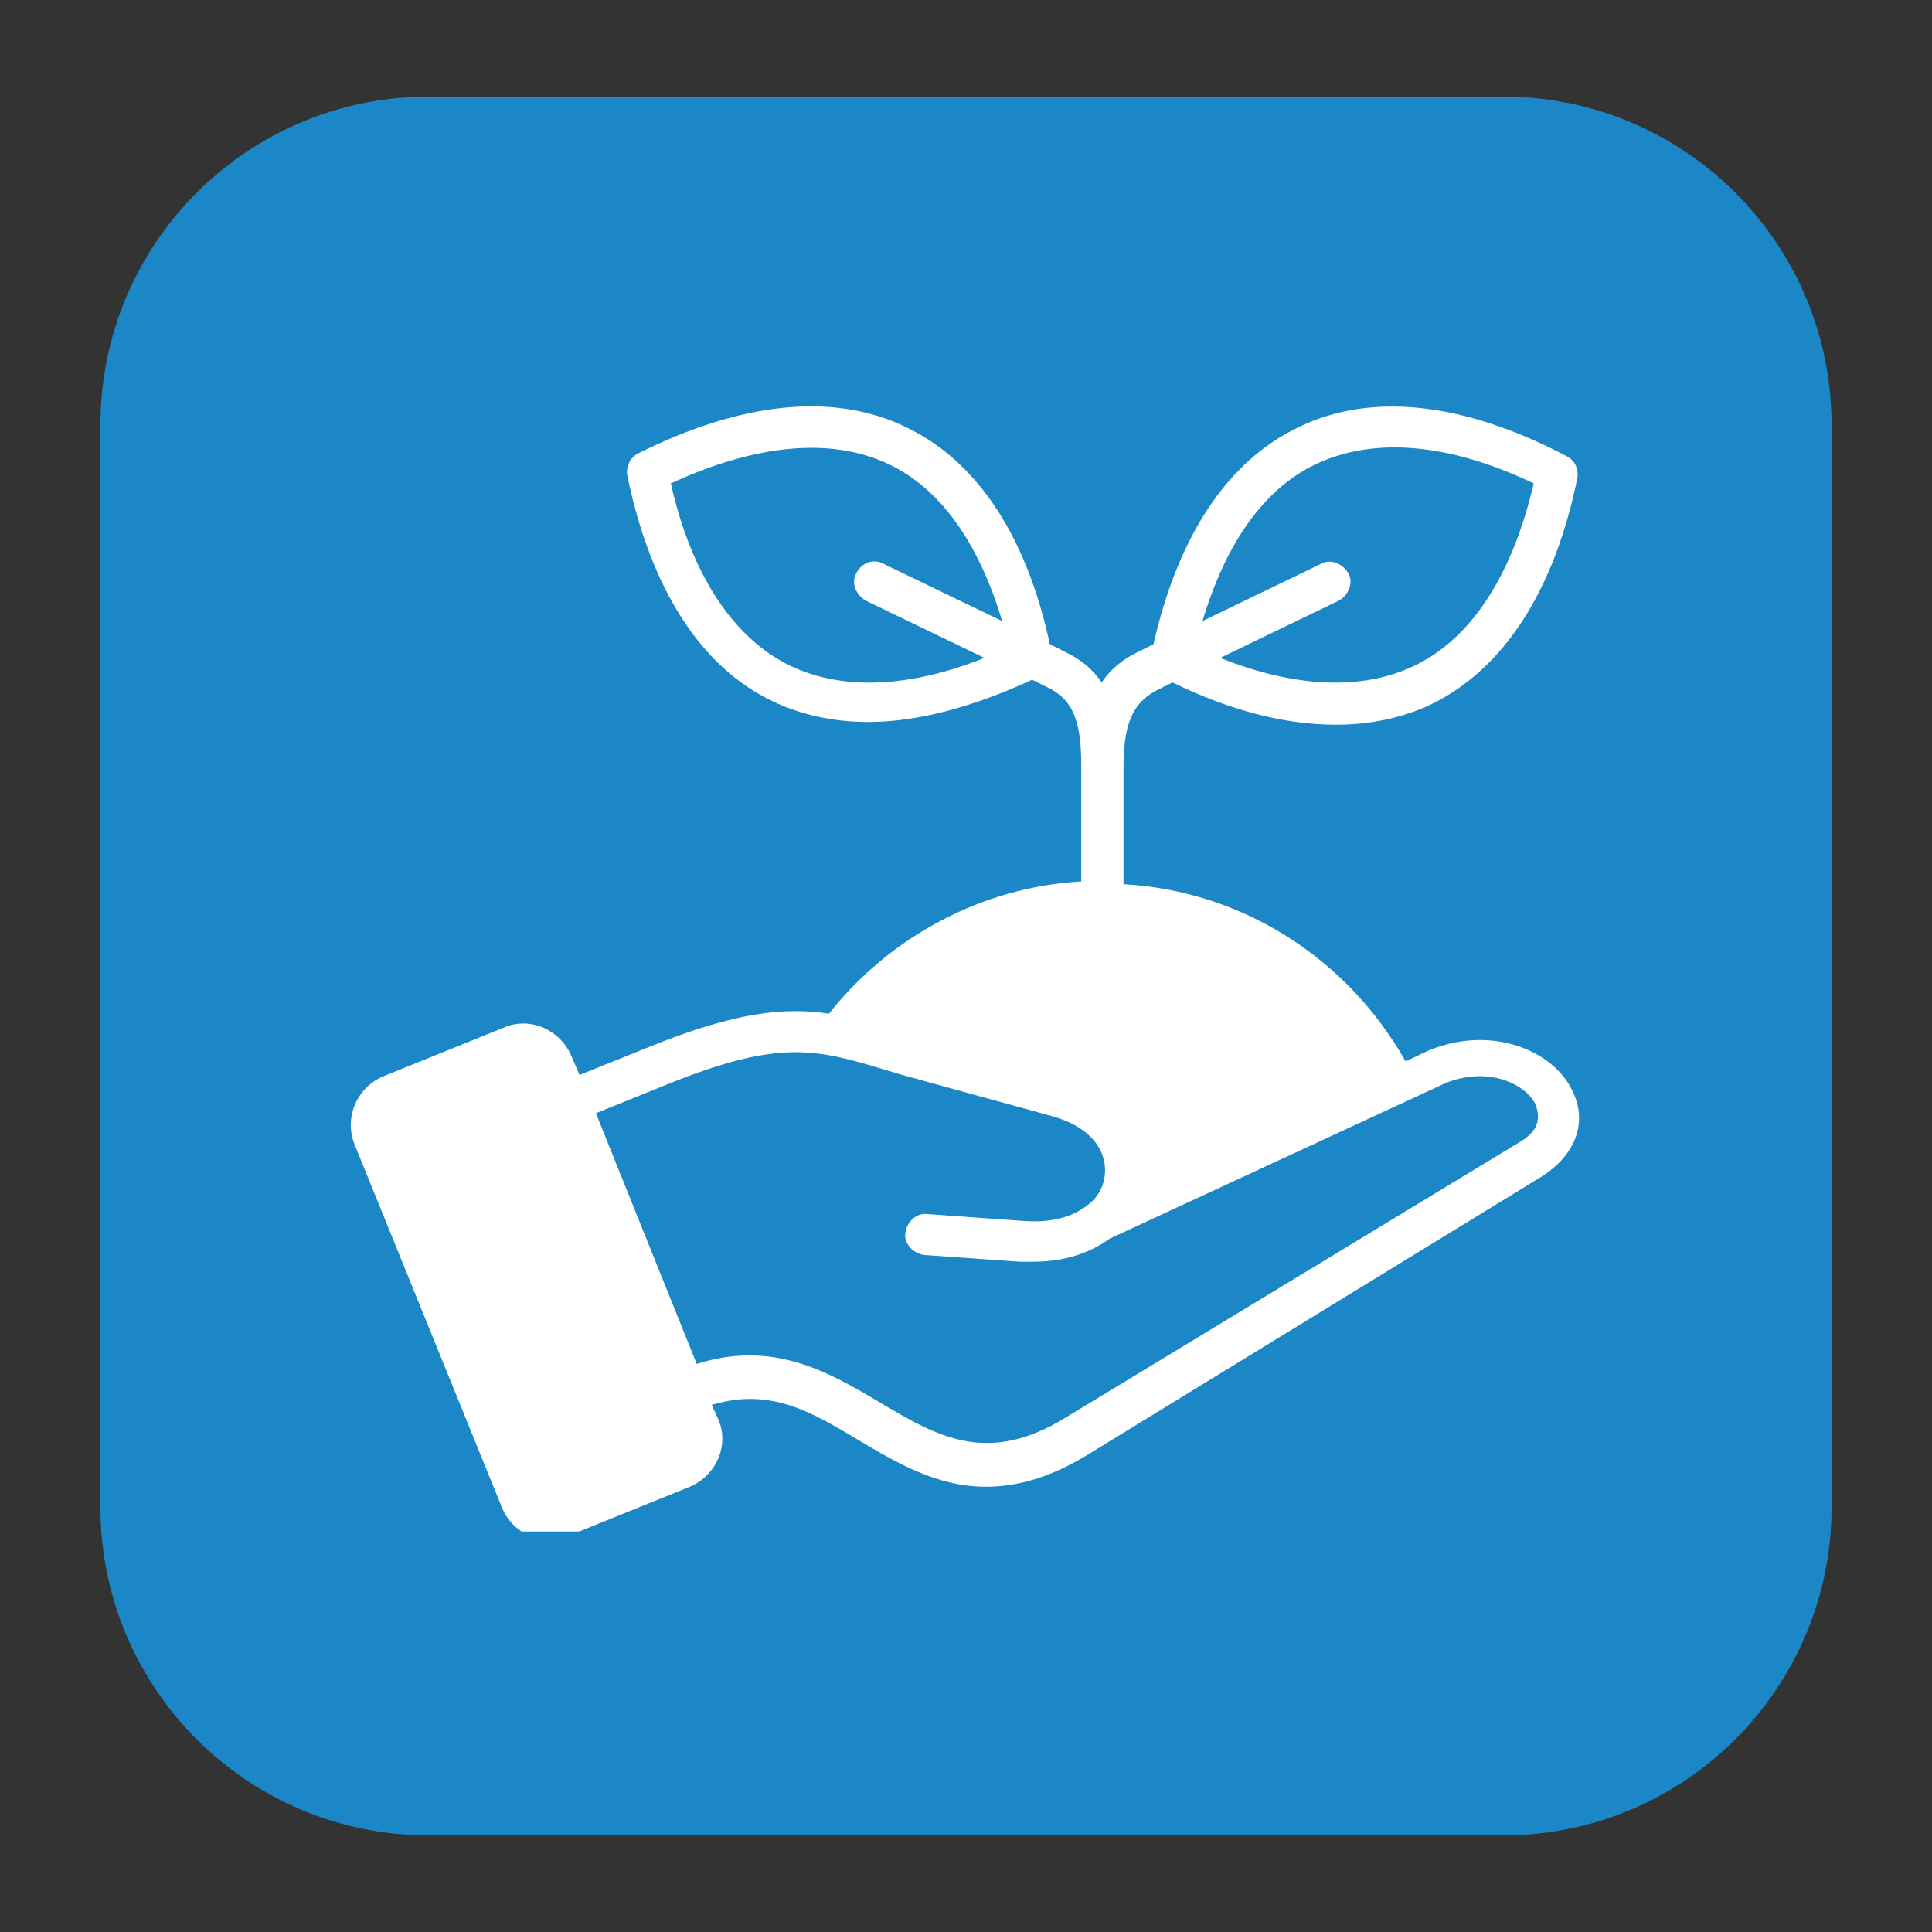 <svg xmlns="http://www.w3.org/2000/svg" xmlns:xlink="http://www.w3.org/1999/xlink" width="100" zoomAndPan="magnify" viewBox="0 0 75 75" height="100" preserveAspectRatio="xMidYMid meet" version="1.0"><rect x="0" y="0" width="75" height="75" fill="#333333" stroke="none"/><defs><clipPath id="36e7646a33"><path d="M 3.898 3.75 L 71.102 3.75 L 71.102 71.48 L 3.898 71.48 Z M 3.898 3.75 " clip-rule="nonzero"/></clipPath><clipPath id="d695af21f1"><path d="M 16.648 3.75 L 58.352 3.75 C 65.395 3.75 71.102 9.457 71.102 16.5 L 71.102 58.5 C 71.102 65.543 65.395 71.25 58.352 71.25 L 16.648 71.25 C 9.605 71.25 3.898 65.543 3.898 58.5 L 3.898 16.5 C 3.898 9.457 9.605 3.75 16.648 3.75 Z M 16.648 3.75 " clip-rule="nonzero"/></clipPath><clipPath id="fa5605decb"><path d="M 13.34 15.203 L 61.34 15.203 L 61.34 59.453 L 13.34 59.453 Z M 13.34 15.203 " clip-rule="nonzero"/></clipPath></defs><g clip-path="url(#36e7646a33)"><g clip-path="url(#d695af21f1)"><path fill="#1c87c6" d="M 3.898 3.75 L 71.102 3.75 L 71.102 71.219 L 3.898 71.219 Z M 3.898 3.75 " fill-opacity="1" fill-rule="nonzero"/></g></g><g clip-path="url(#fa5605decb)"><path fill="#ffffff" d="M 61.023 42.312 C 60.281 40.777 57.898 39.773 55.465 40.777 L 54.566 41.203 C 52.289 37.18 48.215 34.586 43.613 34.324 L 43.613 29.773 C 43.613 27.812 44.141 27.18 44.988 26.754 L 45.516 26.492 C 47.793 27.602 49.91 28.133 51.867 28.133 C 53.191 28.133 54.461 27.867 55.57 27.336 C 58.375 25.961 60.336 22.945 61.234 18.551 C 61.285 18.184 61.129 17.863 60.812 17.707 C 56.789 15.59 53.191 15.219 50.387 16.594 C 47.633 17.918 45.727 20.828 44.777 25.008 L 44.246 25.273 C 43.559 25.59 43.082 26.016 42.766 26.492 C 42.449 26.016 41.973 25.59 41.281 25.273 L 40.754 25.008 C 39.855 20.828 37.949 17.918 35.195 16.594 C 32.391 15.219 28.793 15.59 24.773 17.602 C 24.453 17.758 24.297 18.129 24.348 18.445 C 25.25 22.84 27.207 25.91 30.012 27.23 C 31.121 27.762 32.391 28.027 33.715 28.027 C 35.621 28.027 37.789 27.441 40.066 26.387 L 40.594 26.648 C 41.496 27.074 41.973 27.707 41.973 29.664 L 41.973 34.219 C 38.16 34.43 34.562 36.332 32.18 39.352 C 30.434 39.086 28.527 39.297 25.25 40.621 L 22.496 41.73 L 22.18 40.992 C 21.754 39.984 20.59 39.457 19.586 39.879 L 14.875 41.785 C 13.871 42.207 13.34 43.371 13.766 44.43 L 19.48 58.508 C 19.797 59.301 20.539 59.777 21.332 59.777 C 21.598 59.777 21.809 59.727 22.074 59.617 L 26.781 57.715 C 27.789 57.289 28.316 56.125 27.895 55.121 L 27.629 54.539 C 29.906 53.852 31.492 54.805 33.344 55.914 C 34.773 56.762 36.363 57.715 38.266 57.715 C 39.43 57.715 40.699 57.395 42.184 56.496 L 59.805 45.699 C 61.18 44.855 61.656 43.531 61.023 42.312 Z M 51.074 18.023 C 53.297 16.965 56.207 17.176 59.539 18.766 C 58.695 22.363 57.105 24.797 54.883 25.855 C 52.871 26.809 50.281 26.703 47.367 25.539 L 51.973 23.316 C 52.344 23.105 52.555 22.629 52.344 22.258 C 52.133 21.887 51.656 21.676 51.285 21.887 L 46.68 24.109 C 47.582 21.094 49.062 18.977 51.074 18.023 Z M 30.699 25.855 C 28.477 24.797 26.836 22.309 26.043 18.766 C 29.375 17.23 32.285 16.965 34.508 18.023 C 36.52 18.977 38.004 21.094 38.902 24.109 L 34.297 21.887 C 33.926 21.676 33.449 21.832 33.238 22.258 C 33.027 22.629 33.238 23.105 33.609 23.316 L 38.215 25.539 C 35.305 26.703 32.711 26.809 30.699 25.855 Z M 59.012 44.324 L 41.391 55.016 C 38.32 56.922 36.363 55.754 34.141 54.434 C 32.18 53.27 30.012 52 27.047 52.949 L 23.133 43.215 L 25.883 42.102 C 30.328 40.305 31.703 40.727 34.508 41.574 C 34.984 41.73 35.461 41.836 35.992 41.996 L 40.809 43.32 C 41.973 43.637 42.711 44.273 42.871 45.117 C 42.977 45.754 42.766 46.391 42.184 46.812 C 41.758 47.129 41.02 47.5 39.695 47.395 L 35.992 47.129 C 35.566 47.078 35.195 47.449 35.145 47.871 C 35.09 48.293 35.461 48.664 35.887 48.719 L 39.59 48.98 C 39.801 48.98 39.961 48.98 40.117 48.98 C 41.547 48.98 42.5 48.504 43.082 48.082 L 56.102 42.051 C 57.793 41.363 59.223 42.102 59.594 42.844 C 59.859 43.477 59.645 43.953 59.012 44.324 Z M 59.012 44.324 " fill-opacity="1" fill-rule="evenodd"/></g></svg>